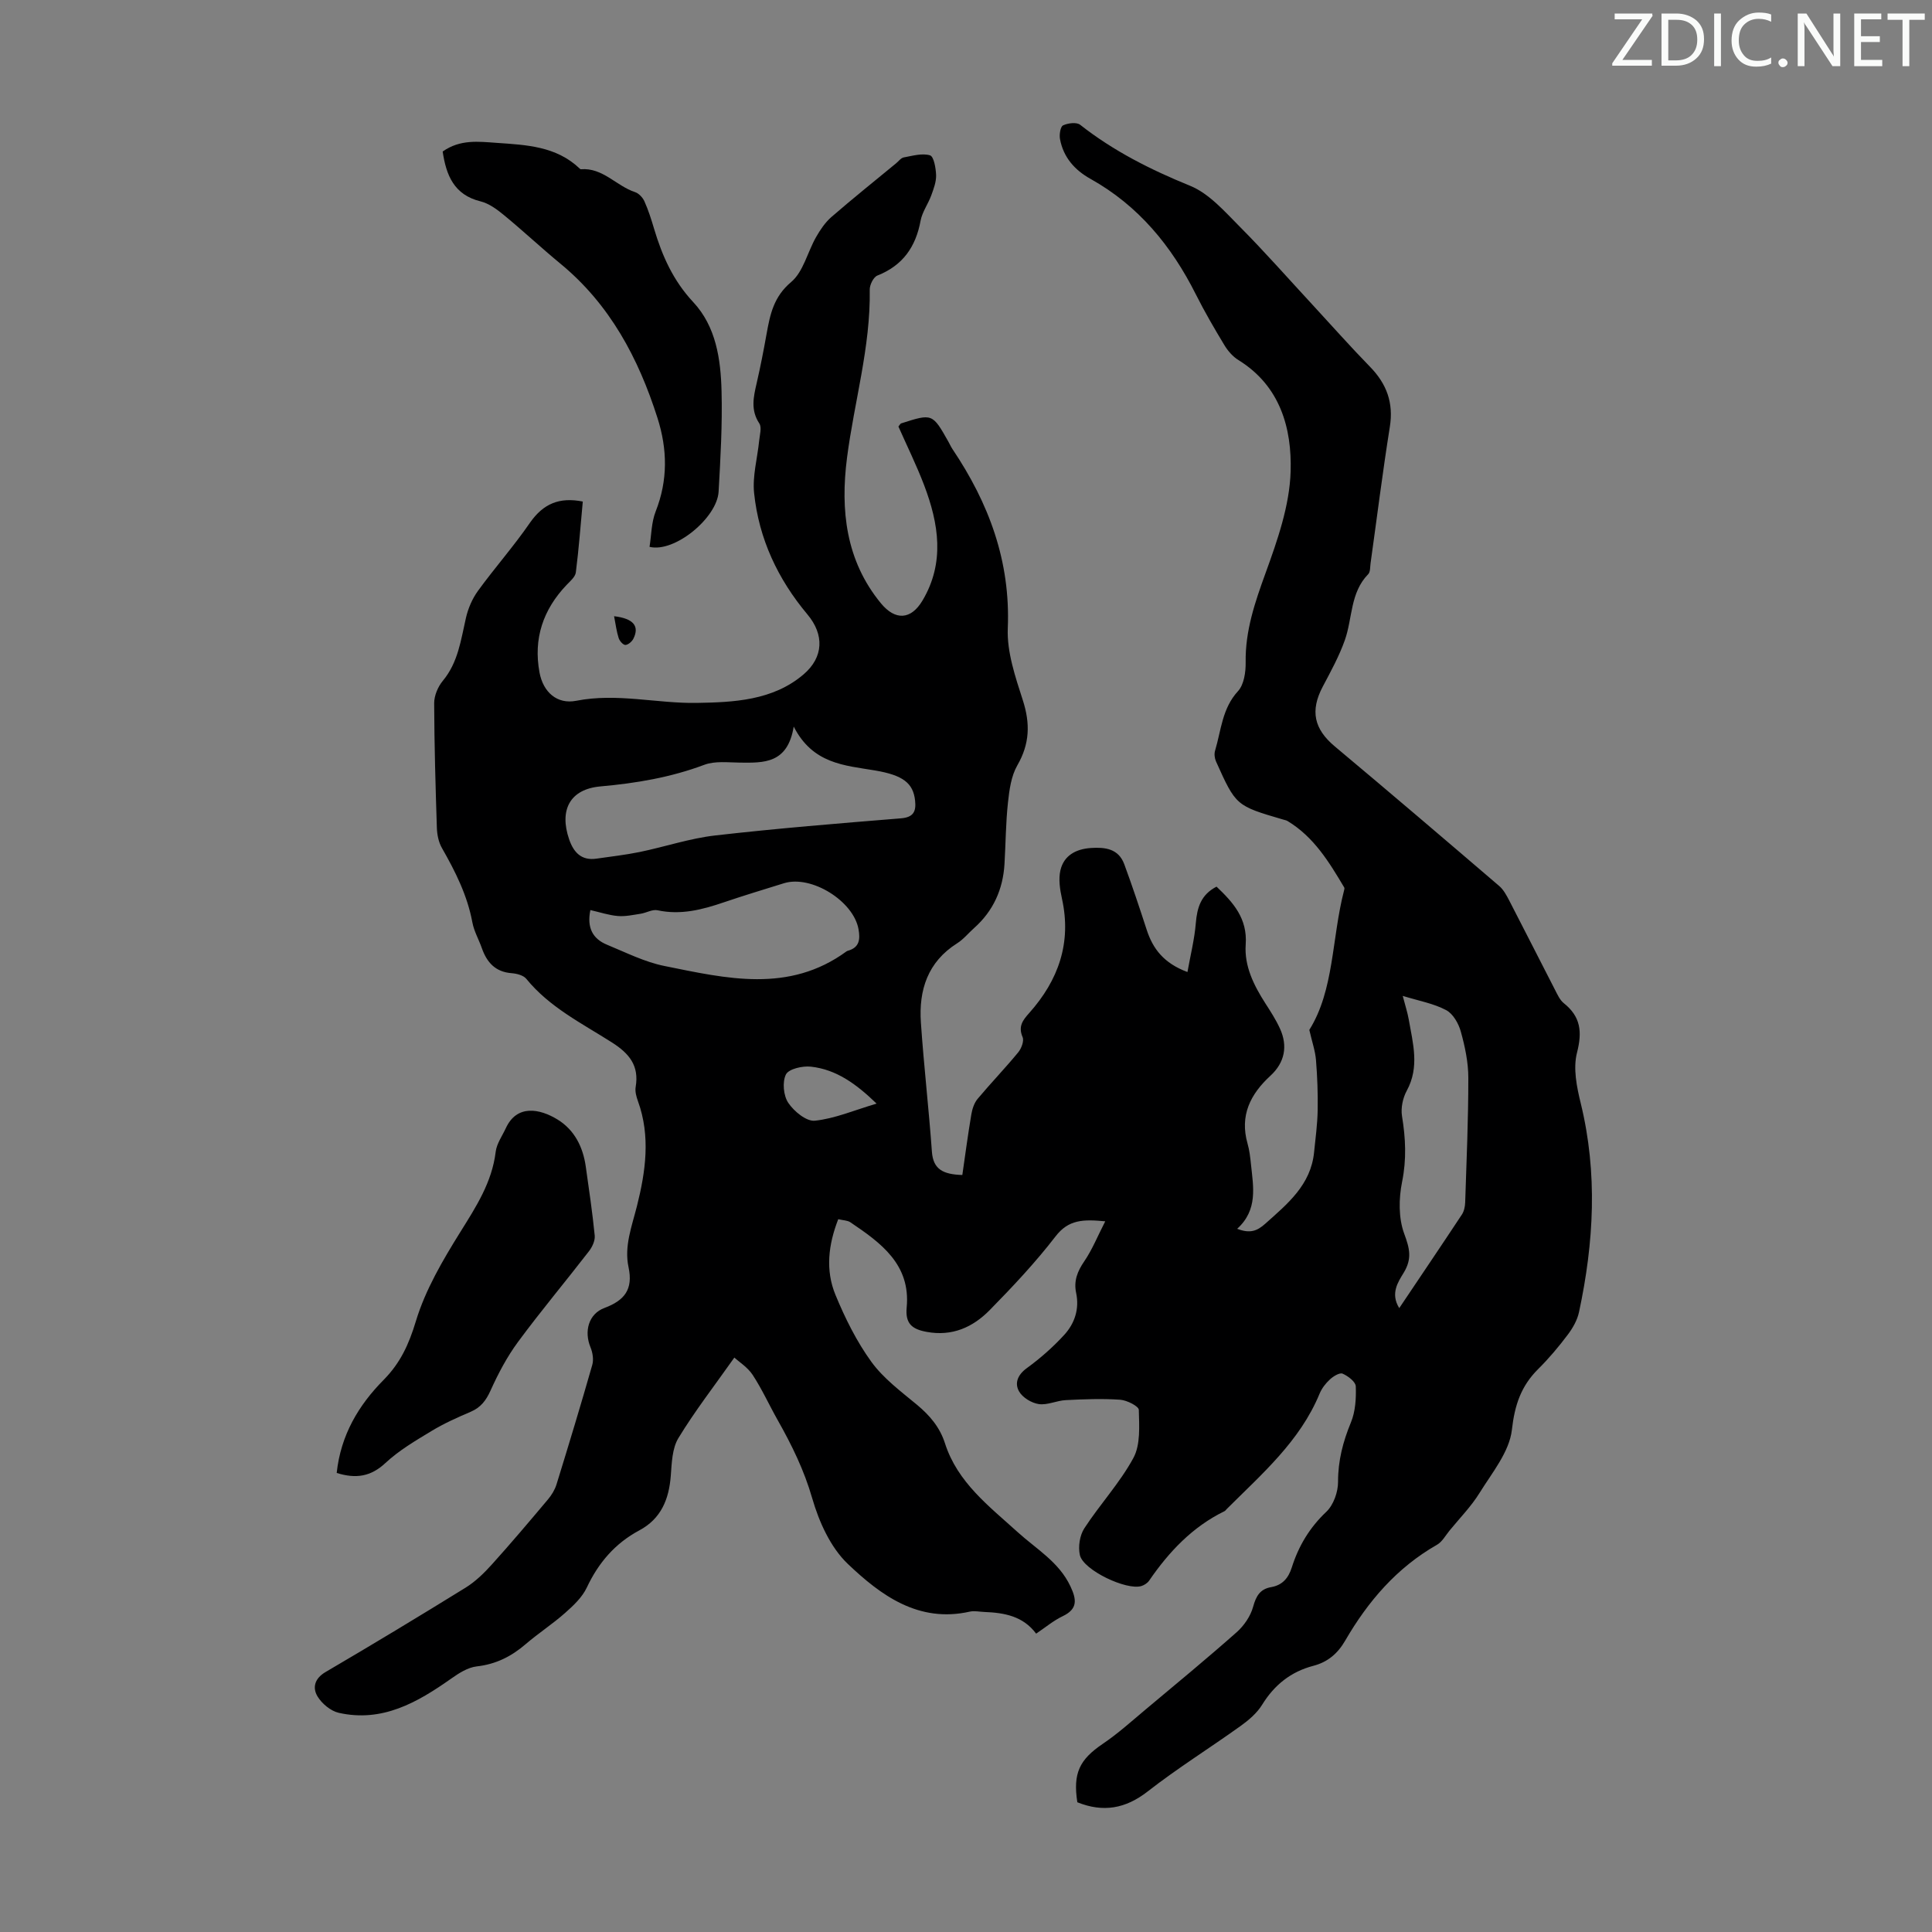 <svg enable-background="new 0 0 400 400" viewBox="0 0 400 400" xmlns="http://www.w3.org/2000/svg"><rect x="0" y="0" width="400" height="400" fill="#808080" stroke="none"/><g fill="#fafbfa"><path d="m342.2 3.2-6.3 9.2h6.1v1.2h-8.2v-.5l6.2-9.1h-5.7v-1.2h7.8v.4z"/><path d="m344 13.7v-10.9h3.1c1.6 0 3 .5 4.1 1.4 1.1 1 1.6 2.2 1.6 3.9s-.5 3-1.6 4-2.5 1.5-4.2 1.5h-3zm1.4-9.6v8.4h1.6c1.4 0 2.5-.4 3.2-1.1.8-.8 1.2-1.8 1.2-3.2s-.4-2.4-1.2-3.1-1.8-1-3.1-1z"/><path d="m356.3 2.8v10.9h-1.4v-10.9z"/><path d="m366.6 13.2c-.8.4-1.8.6-3 .6-1.6 0-2.8-.5-3.7-1.5s-1.4-2.3-1.4-3.9c0-1.7.5-3.2 1.6-4.2s2.4-1.6 4-1.6c1 0 1.9.1 2.6.4v1.5c-.8-.4-1.6-.6-2.6-.6-1.2 0-2.2.4-3 1.2s-1.1 1.9-1.1 3.3c0 1.3.4 2.3 1.1 3.1s1.6 1.1 2.8 1.1c1.1 0 2-.2 2.8-.7v1.3z"/><path d="m368.2 13c0-.3.1-.5.3-.6.2-.2.4-.3.6-.3.3 0 .5.1.7.3s.3.4.3.6-.1.5-.3.6c-.2.2-.4.3-.7.3s-.5-.1-.6-.3c-.2-.2-.3-.4-.3-.6z"/><path d="m381.1 13.7h-1.7l-5.5-8.4c-.2-.2-.3-.5-.4-.7 0 .2.1.8.1 1.5v7.6h-1.4v-10.9h1.8l5.3 8.3c.3.4.4.6.4.8 0-.3-.1-.8-.1-1.6v-7.5h1.4v10.9z"/><path d="m389.7 13.7h-5.8v-10.9h5.6v1.2h-4.2v3.5h3.9v1.2h-3.9v3.7h4.4z"/><path d="m398.4 4.1h-3.1v9.6h-1.4v-9.6h-3.1v-1.3h7.7v1.3z"/></g><path d="m120.66 103.84c-.46 4.94-.82 9.82-1.44 14.67-.12.93-1.15 1.8-1.9 2.58-4.89 5.12-6.92 11.15-5.62 18.14.75 4.04 3.6 6.64 7.6 5.86 8.45-1.66 16.7.58 24.97.44 7.55-.13 15.77-.46 22.14-5.94 4.11-3.54 4.27-8.2.76-12.38-6.12-7.3-10.05-15.65-11.04-25.11-.37-3.55.69-7.25 1.05-10.89.12-1.19.57-2.72.03-3.54-1.84-2.78-1.21-5.48-.55-8.34.78-3.38 1.44-6.78 2.05-10.19.73-4.04 1.46-7.7 5.09-10.75 2.52-2.12 3.38-6.17 5.14-9.27.86-1.51 1.88-3.04 3.17-4.17 4.39-3.81 8.94-7.45 13.43-11.15.52-.43 1-1.11 1.58-1.21 1.81-.33 3.8-.92 5.43-.43.79.24 1.21 2.65 1.26 4.1.04 1.39-.51 2.84-1 4.19-.65 1.78-1.87 3.42-2.21 5.23-1 5.44-3.69 9.29-8.95 11.37-.81.32-1.6 1.92-1.58 2.92.19 11.87-3.22 23.23-4.71 34.85-1.38 10.77-.26 21.23 7.02 30.08 2.97 3.61 6.22 3.45 8.61-.56 4.67-7.84 3.37-15.92.34-23.89-1.58-4.15-3.56-8.15-5.32-12.14.28-.33.39-.59.56-.65 6.48-2.08 6.48-2.08 9.82 3.85.27.49.5 1 .81 1.47 7.54 11.22 12.03 23.22 11.45 37.1-.2 4.93 1.57 10.08 3.12 14.91 1.55 4.82 1.43 9.01-1.14 13.46-1.27 2.21-1.66 5.07-1.94 7.69-.46 4.22-.47 8.49-.72 12.73-.31 5.26-2.32 9.74-6.3 13.28-1.17 1.04-2.19 2.32-3.49 3.14-6.12 3.86-7.98 9.7-7.52 16.42.61 8.92 1.64 17.81 2.28 26.73.26 3.63 2.27 4.71 6.3 4.83.6-4.16 1.16-8.38 1.87-12.58.19-1.11.59-2.34 1.3-3.19 2.73-3.26 5.69-6.33 8.39-9.61.66-.8 1.26-2.36.92-3.16-.95-2.22.01-3.48 1.38-5.01 6.03-6.77 8.79-14.51 6.77-23.65-.42-1.91-.75-4.05-.32-5.9.72-3.06 3.21-4.39 6.29-4.6 2.95-.2 5.73.13 6.92 3.34 1.66 4.49 3.17 9.04 4.65 13.59 1.28 3.92 3.51 6.91 8.44 8.75.63-3.53 1.46-6.81 1.73-10.12.27-3.23 1.06-5.9 4.29-7.56 3.45 3.28 6.42 6.57 6.04 11.97-.32 4.48 1.68 8.47 4.08 12.21 1.09 1.69 2.19 3.4 3.02 5.22 1.65 3.62.97 7.03-1.96 9.73-4.18 3.84-6.41 8.25-4.76 14.06.4 1.39.56 2.86.71 4.3.48 4.65 1.48 9.41-2.86 13.35 2.68 1.03 4.13.46 5.83-1.06 4.62-4.13 9.43-8.03 10.1-14.81.29-2.89.69-5.78.74-8.68.06-3.46-.07-6.94-.35-10.4-.15-1.86-.79-3.67-1.38-6.23 5.17-8.26 4.62-18.94 7.18-28.82.06-.21.14-.5.05-.66-3.12-5.26-6.29-10.48-11.73-13.76-.28-.17-.63-.22-.95-.32-9.73-2.85-9.75-2.85-13.87-12.03-.29-.65-.4-1.56-.19-2.23 1.26-4.2 1.45-8.73 4.74-12.31 1.25-1.36 1.62-3.95 1.59-5.97-.1-6.54 1.92-12.42 4.12-18.48 2.46-6.78 4.98-13.96 5.19-21.04.27-8.92-2.14-17.71-10.79-23.05-1.17-.72-2.19-1.89-2.91-3.08-2.08-3.44-4.11-6.93-5.92-10.53-5.04-10.04-11.88-18.37-21.82-23.92-3.28-1.83-5.61-4.47-6.31-8.24-.17-.92.08-2.56.63-2.83 1.01-.48 2.81-.71 3.55-.12 6.92 5.44 14.59 9.3 22.75 12.62 3.93 1.6 7.14 5.3 10.28 8.46 5.2 5.23 10.08 10.79 15.1 16.21 3.95 4.27 7.8 8.63 11.86 12.79 3.46 3.54 4.92 7.46 4.12 12.46-1.5 9.39-2.67 18.82-3.99 28.24-.11.77-.03 1.8-.49 2.26-3.75 3.83-3.23 9.1-4.83 13.64-1.18 3.34-2.92 6.5-4.59 9.66-2.64 5-1.78 8.77 2.51 12.36 11.41 9.55 22.73 19.21 34.03 28.89.89.76 1.51 1.92 2.07 2.99 3.19 6.15 6.3 12.34 9.48 18.5.51.98 1 2.11 1.82 2.77 3.51 2.8 3.85 5.92 2.74 10.26-.83 3.22-.06 7.07.77 10.45 3.54 14.47 2.73 28.86-.35 43.24-.35 1.66-1.28 3.3-2.32 4.68-1.88 2.5-3.91 4.92-6.13 7.12-3.55 3.52-4.87 7.45-5.45 12.59-.52 4.57-4.11 8.89-6.71 13.09-1.73 2.79-4.09 5.19-6.19 7.76-.84 1.02-1.53 2.34-2.61 2.95-8.31 4.74-14.28 11.7-19 19.84-1.54 2.66-3.6 4.44-6.6 5.22-4.63 1.21-8.06 3.94-10.6 8.06-1.07 1.74-2.79 3.2-4.48 4.41-6.36 4.56-13.04 8.72-19.2 13.53-4.62 3.61-9.25 4.39-14.58 2.25-.93-6.02.44-8.83 5.27-12.1 3.11-2.1 5.93-4.65 8.82-7.07 6.33-5.3 12.7-10.55 18.88-16.02 1.54-1.36 2.9-3.35 3.43-5.3.61-2.22 1.44-3.65 3.72-4.05 2.35-.41 3.59-1.88 4.29-4.1 1.4-4.42 3.68-8.23 7.14-11.5 1.49-1.41 2.44-4.1 2.43-6.21-.01-4.38 1.02-8.31 2.67-12.31.93-2.26 1.09-4.97 1-7.45-.03-.95-1.6-2.14-2.73-2.63-.61-.26-1.92.54-2.62 1.19-.89.81-1.69 1.86-2.15 2.97-4.07 9.85-11.95 16.61-19.22 23.87-.16.16-.29.37-.49.46-6.62 3.24-11.47 8.39-15.57 14.36-.35.51-1 .93-1.6 1.12-3.09.95-12.02-3.28-12.74-6.4-.39-1.72-.04-4.08.92-5.55 3.23-4.97 7.36-9.4 10.16-14.57 1.49-2.75 1.2-6.61 1.12-9.95-.02-.76-2.46-2-3.85-2.1-3.74-.26-7.52-.11-11.27.08-1.88.09-3.81 1.08-5.59.82-1.5-.22-3.35-1.34-4.08-2.62-.97-1.69-.31-3.44 1.61-4.83 2.78-2.02 5.41-4.34 7.73-6.87 2.17-2.37 3.18-5.38 2.47-8.71-.52-2.47.26-4.45 1.68-6.52 1.64-2.4 2.75-5.18 4.35-8.29-4.58-.44-7.61-.37-10.29 3.12-4.15 5.39-8.85 10.39-13.63 15.26-3.49 3.55-7.76 5.49-13.06 4.51-3.04-.56-4.45-1.71-4.13-5.06.84-8.9-5.34-13.37-11.66-17.63-.59-.4-1.46-.39-2.51-.64-2.06 5.27-2.68 10.57-.58 15.66 1.99 4.83 4.38 9.65 7.43 13.86 2.5 3.45 6.12 6.14 9.46 8.91 2.65 2.21 4.72 4.64 5.79 7.98 2.59 8.1 9.15 13.03 15.08 18.41 3.87 3.51 8.52 6.15 10.89 11.19 1.28 2.72 1.56 4.68-1.61 6.19-1.89.9-3.54 2.3-5.49 3.61-2.72-3.66-6.62-4.33-10.72-4.49-1.01-.04-2.06-.28-3.01-.07-10.64 2.39-18.43-3.38-25.26-9.88-3.58-3.41-5.96-8.71-7.37-13.59-1.67-5.8-4.22-11-7.13-16.15-1.76-3.11-3.24-6.4-5.19-9.38-1.05-1.6-2.84-2.71-3.8-3.6-4.21 5.96-8.22 11.13-11.59 16.68-1.29 2.13-1.37 5.13-1.57 7.77-.37 4.89-2.01 8.92-6.52 11.33-5.01 2.68-8.45 6.69-10.87 11.84-.95 2.01-2.76 3.72-4.48 5.24-2.59 2.3-5.53 4.2-8.16 6.46-2.96 2.55-6.16 4.17-10.14 4.62-1.85.21-3.71 1.4-5.3 2.53-7.01 4.94-14.26 9.11-23.28 7.08-1.67-.38-3.5-1.91-4.4-3.41-1.05-1.76-.64-3.67 1.65-5.02 9.75-5.71 19.42-11.55 29.03-17.49 2.03-1.26 3.83-3.02 5.44-4.81 3.96-4.39 7.78-8.91 11.59-13.44.76-.9 1.43-2 1.78-3.12 2.54-8.22 5.04-16.46 7.4-24.73.32-1.1.09-2.55-.36-3.65-1.37-3.3-.41-6.92 2.88-8.15 4.14-1.55 5.98-3.82 4.99-8.45-.93-4.35.69-8.45 1.76-12.71 1.77-7.05 2.83-14.41.19-21.66-.34-.93-.63-2.01-.47-2.95.75-4.42-1.35-6.94-4.96-9.23-6.19-3.94-12.9-7.26-17.69-13.15-.6-.73-1.97-1.08-3.01-1.16-3.38-.25-5.15-2.23-6.19-5.19-.63-1.79-1.62-3.5-1.96-5.33-1.04-5.6-3.53-10.54-6.31-15.41-.68-1.19-.99-2.73-1.04-4.13-.28-8.61-.53-17.23-.56-25.84 0-1.56.77-3.4 1.78-4.62 3.19-3.83 3.75-8.48 4.8-13.05.45-1.96 1.31-3.97 2.49-5.59 3.48-4.79 7.42-9.24 10.77-14.11 2.76-3.95 6.09-5.34 10.93-4.38zm43.67 46.59c-1.26 7.73-6.22 7.51-11.18 7.46-2.45-.03-5.13-.37-7.32.45-6.98 2.62-14.13 3.82-21.53 4.48-6.33.57-8.54 4.91-6.47 10.94.92 2.69 2.53 4.48 5.68 4.01 2.98-.43 5.97-.77 8.92-1.37 5.24-1.08 10.39-2.83 15.67-3.43 12.77-1.46 25.59-2.5 38.4-3.54 2.65-.21 3.2-1.44 2.96-3.67-.39-3.64-2.51-5.27-8.32-6.25-6.26-1.05-12.86-1.33-16.81-9.08zm-42.1 37.99c-.76 3.69.51 5.97 3.46 7.18 3.91 1.61 7.79 3.58 11.89 4.4 12.78 2.58 25.74 5.7 37.67-3.02.09-.06.2-.11.3-.14 2.39-.66 2.57-2.36 2.2-4.44-1.02-5.84-9.77-11.29-15.43-9.54-4.15 1.29-8.32 2.55-12.44 3.95-4.48 1.53-8.94 2.69-13.75 1.65-1.06-.23-2.31.54-3.49.72-1.56.24-3.16.6-4.71.47-1.86-.15-3.67-.77-5.7-1.23zm168.19 17.77c.5 1.95.99 3.41 1.25 4.9.86 4.93 2.27 9.82-.42 14.74-.82 1.5-1.25 3.58-.98 5.25.75 4.56.96 8.95.02 13.59-.7 3.46-.76 7.53.44 10.76 1.13 3.07 1.67 5.17-.14 8.13-1.09 1.79-2.79 4.24-.89 7.27 4.52-6.74 8.78-13.03 12.96-19.36.46-.69.66-1.66.69-2.5.28-8.61.66-17.22.65-25.83 0-3.19-.69-6.45-1.55-9.55-.46-1.68-1.61-3.7-3.03-4.45-2.59-1.38-5.61-1.91-9-2.95zm-108.93 22.3c-4.19-4.05-8.32-7.07-13.61-7.65-1.72-.19-4.58.46-5.16 1.61-.78 1.55-.52 4.4.49 5.89 1.18 1.76 3.76 3.88 5.5 3.69 4.12-.43 8.09-2.15 12.78-3.54z" fill="#000001"/><path d="m69.71 304.96c.83-7.84 4.54-14.04 9.69-19.24 3.51-3.55 5.25-7.39 6.7-12.17 1.96-6.5 5.56-12.62 9.19-18.45 3.28-5.26 6.57-10.3 7.34-16.65.21-1.69 1.35-3.26 2.1-4.88 2.29-4.97 7.03-4.04 10.71-1.78 3.51 2.16 5.27 5.69 5.84 9.75.67 4.75 1.38 9.5 1.85 14.28.1 1.04-.51 2.35-1.19 3.23-4.85 6.28-9.96 12.37-14.67 18.75-2.28 3.09-4.12 6.57-5.7 10.08-.94 2.08-2.03 3.52-4.13 4.42-2.77 1.18-5.54 2.42-8.11 3.98-3.31 2-6.72 4-9.52 6.61-3.04 2.84-6.12 3.31-10.1 2.07z" fill="#000001"/><path d="m91.65 31.37c3.62-2.55 7.36-2.06 11.2-1.79 6.17.43 12.29.69 17.14 5.29.08.08.19.18.28.17 4.55-.36 7.34 3.47 11.22 4.74.78.26 1.58 1.12 1.93 1.9.82 1.83 1.43 3.76 2 5.68 1.67 5.61 3.96 10.75 8.09 15.17 4.75 5.08 5.71 11.84 5.88 18.47.18 6.92-.22 13.87-.61 20.79-.31 5.43-9.12 12.7-14.3 11.43.39-2.42.37-5.05 1.27-7.33 2.55-6.47 2.44-12.88.37-19.37-3.94-12.36-9.84-23.48-20.07-31.91-3.97-3.27-7.73-6.8-11.71-10.07-1.44-1.19-3.1-2.42-4.85-2.85-5.5-1.35-7.11-5.41-7.84-10.32z" fill="#000001"/><path d="m127.14 127.58c4.05.48 5.29 2.08 3.99 4.67-.3.59-1.08 1.26-1.65 1.28-.47.01-1.2-.82-1.39-1.42-.44-1.35-.61-2.78-.95-4.53z" fill="#000001"/></svg>